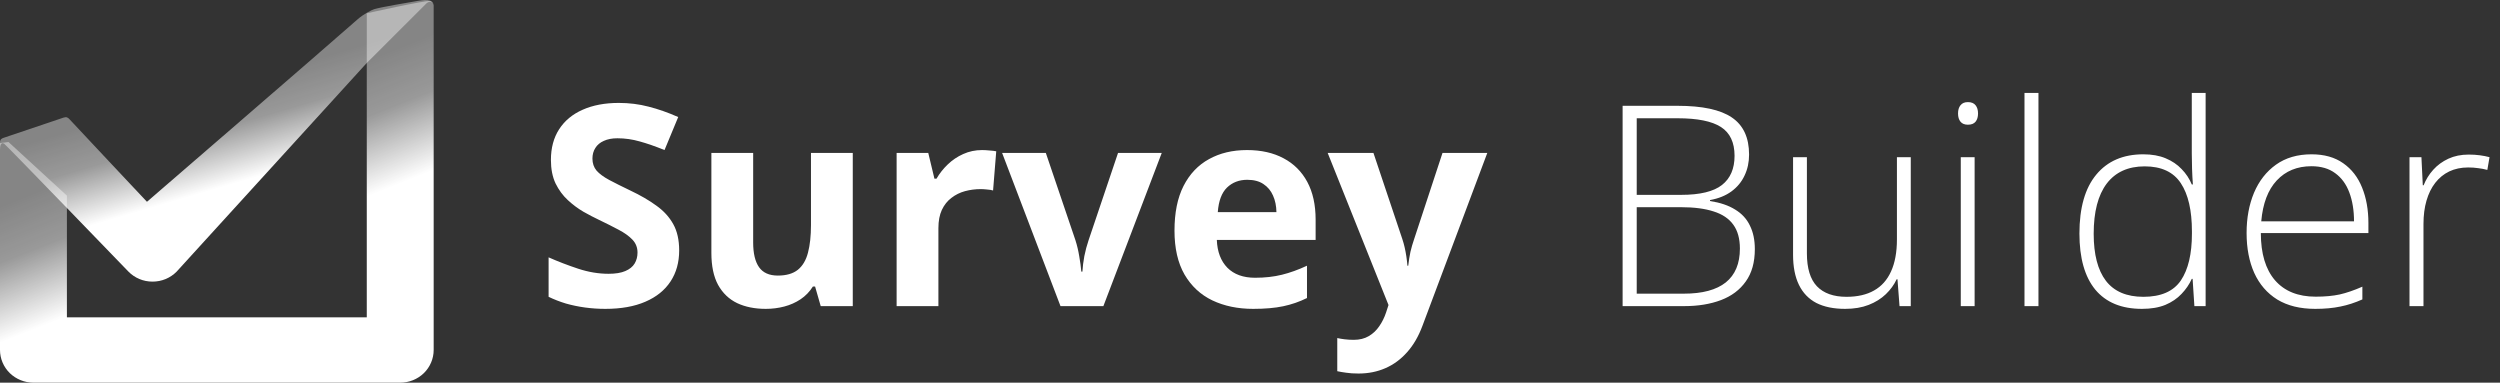 <svg width="196" height="30" viewBox="0 0 196 30" fill="none" xmlns="http://www.w3.org/2000/svg">
<rect x="0" y="0" width="196" height="30" fill="#333333" stroke="none"/>
<g clip-path="url(#clip0_588_116)">
<path d="M33.729 0.086C33.509 -0.025 28.755 1.045 28.755 1.045V24.881H5.245V15.338L0.663 11.131L0 11.214V27.442C0 28.116 0.28 28.776 0.768 29.252C1.257 29.728 1.932 30.002 2.622 30.002H31.378C32.068 30.002 32.743 29.73 33.232 29.252C33.72 28.776 34 28.116 34 27.442V0.439C34 0.439 33.949 0.198 33.729 0.086Z" fill="url(#paint0_linear_588_116)"/>
<path d="M32.767 0.067C31.942 0.215 29.961 0.535 29.332 0.72C29.155 0.773 28.488 1.116 28.056 1.498C25.54 3.717 11.521 15.82 11.521 15.82C11.521 15.82 5.669 9.596 5.484 9.386C5.323 9.202 5.217 9.145 4.976 9.222C4.735 9.299 0.439 10.749 0.282 10.805C0.127 10.86 0.002 10.922 0.002 11.163C0.002 11.405 0.002 11.999 0.002 11.757C0.002 11.514 0.049 11.063 0.344 11.284C0.558 11.445 10.06 21.283 10.06 21.283C10.556 21.793 11.232 22.078 11.953 22.079C12.673 22.081 13.351 21.801 13.85 21.294L28.756 4.935C28.756 4.935 33.24 0.461 33.446 0.254C33.736 0.005 33.984 0.226 34 0.49C34 0.012 33.609 -0.085 32.767 0.067Z" fill="url(#paint1_linear_588_116)"/>
</g>
<path d="M53.247 19.639C53.247 20.57 53.022 21.379 52.57 22.066C52.119 22.754 51.46 23.284 50.594 23.656C49.734 24.029 48.689 24.215 47.457 24.215C46.913 24.215 46.379 24.179 45.856 24.107C45.341 24.036 44.843 23.932 44.363 23.796C43.891 23.653 43.44 23.477 43.01 23.27V20.176C43.755 20.505 44.528 20.802 45.33 21.067C46.132 21.332 46.927 21.465 47.715 21.465C48.259 21.465 48.696 21.393 49.025 21.25C49.362 21.107 49.605 20.91 49.756 20.659C49.906 20.409 49.981 20.122 49.981 19.8C49.981 19.406 49.849 19.069 49.584 18.79C49.319 18.511 48.954 18.249 48.488 18.006C48.03 17.762 47.511 17.501 46.931 17.222C46.565 17.05 46.168 16.842 45.738 16.599C45.309 16.348 44.9 16.044 44.514 15.685C44.127 15.328 43.808 14.894 43.558 14.386C43.314 13.87 43.192 13.254 43.192 12.538C43.192 11.6 43.407 10.798 43.837 10.132C44.267 9.466 44.879 8.957 45.674 8.606C46.476 8.248 47.421 8.069 48.51 8.069C49.326 8.069 50.103 8.166 50.841 8.359C51.586 8.546 52.363 8.818 53.172 9.176L52.098 11.765C51.374 11.471 50.726 11.245 50.153 11.088C49.58 10.923 48.997 10.841 48.402 10.841C47.987 10.841 47.633 10.909 47.339 11.045C47.045 11.174 46.823 11.36 46.673 11.604C46.523 11.84 46.447 12.116 46.447 12.431C46.447 12.803 46.555 13.118 46.77 13.376C46.992 13.627 47.321 13.87 47.758 14.106C48.202 14.343 48.753 14.618 49.412 14.934C50.214 15.313 50.898 15.711 51.464 16.126C52.037 16.534 52.477 17.018 52.785 17.576C53.093 18.128 53.247 18.815 53.247 19.639ZM66.857 11.99V24H64.344L63.903 22.464H63.731C63.474 22.872 63.151 23.205 62.765 23.463C62.378 23.721 61.952 23.91 61.486 24.032C61.021 24.154 60.537 24.215 60.036 24.215C59.177 24.215 58.428 24.064 57.791 23.764C57.154 23.456 56.656 22.98 56.298 22.335C55.947 21.69 55.772 20.852 55.772 19.821V11.99H59.048V19.005C59.048 19.864 59.202 20.512 59.51 20.949C59.818 21.386 60.308 21.605 60.981 21.605C61.648 21.605 62.17 21.454 62.55 21.153C62.929 20.845 63.194 20.398 63.345 19.811C63.502 19.216 63.581 18.493 63.581 17.641V11.99H66.857ZM76.998 11.765C77.163 11.765 77.353 11.775 77.567 11.797C77.789 11.811 77.968 11.833 78.105 11.861L77.857 14.934C77.75 14.898 77.596 14.873 77.395 14.858C77.202 14.837 77.034 14.826 76.891 14.826C76.468 14.826 76.056 14.88 75.655 14.987C75.261 15.095 74.907 15.27 74.592 15.514C74.277 15.75 74.026 16.065 73.84 16.459C73.661 16.846 73.571 17.322 73.571 17.888V24H70.295V11.99H72.776L73.26 14.01H73.421C73.657 13.602 73.951 13.229 74.302 12.893C74.66 12.549 75.064 12.277 75.516 12.076C75.974 11.868 76.468 11.765 76.998 11.765ZM83.143 24L78.566 11.99H81.993L84.314 18.833C84.442 19.234 84.543 19.657 84.614 20.101C84.693 20.545 84.747 20.942 84.775 21.293H84.861C84.883 20.913 84.933 20.509 85.012 20.079C85.098 19.649 85.209 19.234 85.345 18.833L87.654 11.99H91.081L86.505 24H83.143ZM97.763 11.765C98.873 11.765 99.829 11.979 100.631 12.409C101.433 12.832 102.052 13.448 102.489 14.257C102.926 15.066 103.145 16.054 103.145 17.222V18.811H95.399C95.435 19.735 95.711 20.462 96.227 20.992C96.749 21.515 97.473 21.776 98.397 21.776C99.163 21.776 99.865 21.698 100.502 21.54C101.139 21.383 101.795 21.146 102.468 20.831V23.366C101.873 23.66 101.25 23.875 100.599 24.011C99.954 24.147 99.17 24.215 98.246 24.215C97.043 24.215 95.976 23.993 95.045 23.549C94.121 23.105 93.394 22.428 92.864 21.519C92.341 20.609 92.08 19.463 92.08 18.081C92.08 16.677 92.316 15.51 92.789 14.579C93.269 13.641 93.935 12.939 94.787 12.474C95.639 12.001 96.631 11.765 97.763 11.765ZM97.784 14.096C97.147 14.096 96.617 14.3 96.194 14.708C95.779 15.116 95.539 15.757 95.475 16.631H100.072C100.065 16.144 99.976 15.711 99.804 15.331C99.639 14.951 99.388 14.651 99.052 14.429C98.722 14.207 98.3 14.096 97.784 14.096ZM104.09 11.99H107.678L109.944 18.747C110.016 18.962 110.077 19.18 110.127 19.402C110.177 19.624 110.22 19.854 110.256 20.09C110.292 20.326 110.32 20.573 110.342 20.831H110.406C110.449 20.444 110.507 20.083 110.578 19.746C110.657 19.41 110.754 19.076 110.868 18.747L113.092 11.99H116.604L111.523 25.536C111.215 26.367 110.814 27.058 110.32 27.609C109.826 28.168 109.257 28.587 108.612 28.866C107.975 29.145 107.273 29.285 106.507 29.285C106.134 29.285 105.812 29.264 105.54 29.221C105.268 29.185 105.035 29.145 104.842 29.102V26.503C104.992 26.539 105.182 26.571 105.411 26.6C105.64 26.628 105.88 26.643 106.131 26.643C106.589 26.643 106.983 26.546 107.312 26.352C107.642 26.159 107.918 25.898 108.14 25.568C108.362 25.246 108.537 24.892 108.666 24.505L108.859 23.914L104.09 11.99Z" fill="white"/>
<path d="M127.213 8.295H131.521C133.461 8.295 134.879 8.599 135.774 9.208C136.677 9.817 137.128 10.787 137.128 12.119C137.128 12.721 137.01 13.269 136.773 13.763C136.544 14.257 136.201 14.672 135.742 15.009C135.291 15.338 134.732 15.564 134.066 15.685V15.761C134.861 15.883 135.517 16.105 136.032 16.427C136.555 16.742 136.942 17.161 137.192 17.684C137.45 18.199 137.579 18.815 137.579 19.531C137.579 20.562 137.343 21.408 136.87 22.066C136.405 22.725 135.757 23.212 134.926 23.527C134.095 23.842 133.135 24 132.047 24H127.213V8.295ZM128.319 15.277H131.8C133.275 15.277 134.342 15.02 135.001 14.504C135.66 13.988 135.989 13.226 135.989 12.216C135.989 11.17 135.635 10.418 134.926 9.96C134.217 9.502 133.082 9.272 131.521 9.272H128.319V15.277ZM128.319 16.244V23.023H132.015C133.468 23.023 134.564 22.729 135.302 22.142C136.039 21.547 136.408 20.663 136.408 19.488C136.408 18.715 136.236 18.092 135.893 17.619C135.549 17.139 135.033 16.792 134.346 16.577C133.665 16.355 132.817 16.244 131.8 16.244H128.319ZM149.804 12.323V24H148.923L148.762 21.895H148.697C148.497 22.324 148.214 22.715 147.849 23.065C147.483 23.416 147.036 23.696 146.506 23.903C145.976 24.111 145.36 24.215 144.658 24.215C143.763 24.215 143.011 24.061 142.402 23.753C141.801 23.438 141.346 22.965 141.038 22.335C140.73 21.705 140.576 20.917 140.576 19.972V12.323H141.661V19.864C141.661 21.032 141.923 21.891 142.445 22.442C142.975 22.994 143.749 23.27 144.766 23.27C145.625 23.27 146.345 23.105 146.925 22.775C147.512 22.446 147.956 21.948 148.257 21.282C148.565 20.609 148.719 19.771 148.719 18.769V12.323H149.804ZM154.81 12.323V24H153.725V12.323H154.81ZM154.283 8.005C154.555 8.005 154.756 8.087 154.885 8.252C155.014 8.41 155.078 8.624 155.078 8.896C155.078 9.169 155.014 9.383 154.885 9.541C154.756 9.699 154.555 9.777 154.283 9.777C154.025 9.777 153.832 9.699 153.703 9.541C153.574 9.383 153.51 9.169 153.51 8.896C153.51 8.624 153.574 8.41 153.703 8.252C153.832 8.087 154.025 8.005 154.283 8.005ZM159.815 24H158.72V7.285H159.815V24ZM167.926 24.215C166.329 24.215 165.111 23.713 164.273 22.711C163.443 21.701 163.027 20.233 163.027 18.307C163.027 16.287 163.468 14.747 164.349 13.688C165.229 12.628 166.458 12.098 168.033 12.098C168.706 12.098 169.29 12.201 169.784 12.409C170.285 12.617 170.704 12.9 171.041 13.258C171.385 13.609 171.65 14.01 171.836 14.461H171.922C171.893 14.081 171.872 13.673 171.857 13.236C171.843 12.8 171.836 12.398 171.836 12.033V7.285H172.921V24H172.04L171.9 21.862H171.836C171.643 22.292 171.374 22.686 171.03 23.044C170.694 23.402 170.271 23.689 169.763 23.903C169.254 24.111 168.642 24.215 167.926 24.215ZM168.044 23.27C169.419 23.27 170.396 22.843 170.977 21.991C171.557 21.132 171.847 19.907 171.847 18.317V18.145C171.847 16.498 171.557 15.238 170.977 14.364C170.396 13.483 169.451 13.043 168.141 13.043C166.844 13.043 165.853 13.494 165.165 14.396C164.485 15.299 164.145 16.609 164.145 18.328C164.145 19.947 164.463 21.175 165.101 22.013C165.745 22.851 166.726 23.27 168.044 23.27ZM181.225 12.098C182.22 12.098 183.047 12.33 183.706 12.796C184.372 13.261 184.866 13.899 185.188 14.708C185.518 15.517 185.683 16.445 185.683 17.49V18.274H177.25C177.25 19.879 177.619 21.11 178.356 21.97C179.101 22.829 180.165 23.259 181.547 23.259C182.27 23.259 182.897 23.201 183.427 23.087C183.964 22.965 184.558 22.761 185.21 22.475V23.474C184.637 23.731 184.064 23.918 183.491 24.032C182.918 24.154 182.259 24.215 181.515 24.215C180.333 24.215 179.341 23.971 178.539 23.484C177.744 22.99 177.143 22.296 176.734 21.4C176.333 20.505 176.133 19.46 176.133 18.264C176.133 17.096 176.326 16.047 176.713 15.116C177.107 14.185 177.68 13.451 178.432 12.914C179.191 12.37 180.122 12.098 181.225 12.098ZM181.214 13.032C180.097 13.032 179.191 13.405 178.496 14.149C177.809 14.887 177.404 15.954 177.282 17.351H184.555C184.555 16.498 184.433 15.746 184.189 15.095C183.946 14.443 183.577 13.938 183.083 13.58C182.596 13.215 181.973 13.032 181.214 13.032ZM193.546 12.119C193.854 12.119 194.144 12.137 194.416 12.173C194.688 12.209 194.942 12.259 195.179 12.323L195.007 13.322C194.771 13.258 194.531 13.211 194.287 13.183C194.044 13.147 193.782 13.129 193.503 13.129C192.951 13.129 192.457 13.233 192.021 13.44C191.591 13.648 191.226 13.945 190.925 14.332C190.624 14.719 190.395 15.184 190.237 15.729C190.08 16.273 190.001 16.881 190.001 17.555V24H188.905V12.323H189.84L189.947 14.525H190.012C190.191 14.074 190.441 13.67 190.764 13.312C191.093 12.946 191.491 12.656 191.956 12.441C192.422 12.227 192.951 12.119 193.546 12.119Z" fill="white"/>
<defs>
<linearGradient id="paint0_linear_588_116" x1="15.232" y1="9.955" x2="18.968" y2="19.33" gradientUnits="userSpaceOnUse">
<stop stop-color="white" stop-opacity="0.4"/>
<stop offset="0.42" stop-color="white" stop-opacity="0.5"/>
<stop offset="1" stop-color="white"/>
</linearGradient>
<linearGradient id="paint1_linear_588_116" x1="15.233" y1="7.288" x2="17.403" y2="14.666" gradientUnits="userSpaceOnUse">
<stop stop-color="white" stop-opacity="0.4"/>
<stop offset="0.42" stop-color="white" stop-opacity="0.5"/>
<stop offset="1" stop-color="white"/>
</linearGradient>
<clipPath id="clip0_588_116">
<rect width="34" height="30" fill="white"/>
</clipPath>
</defs>
</svg>
